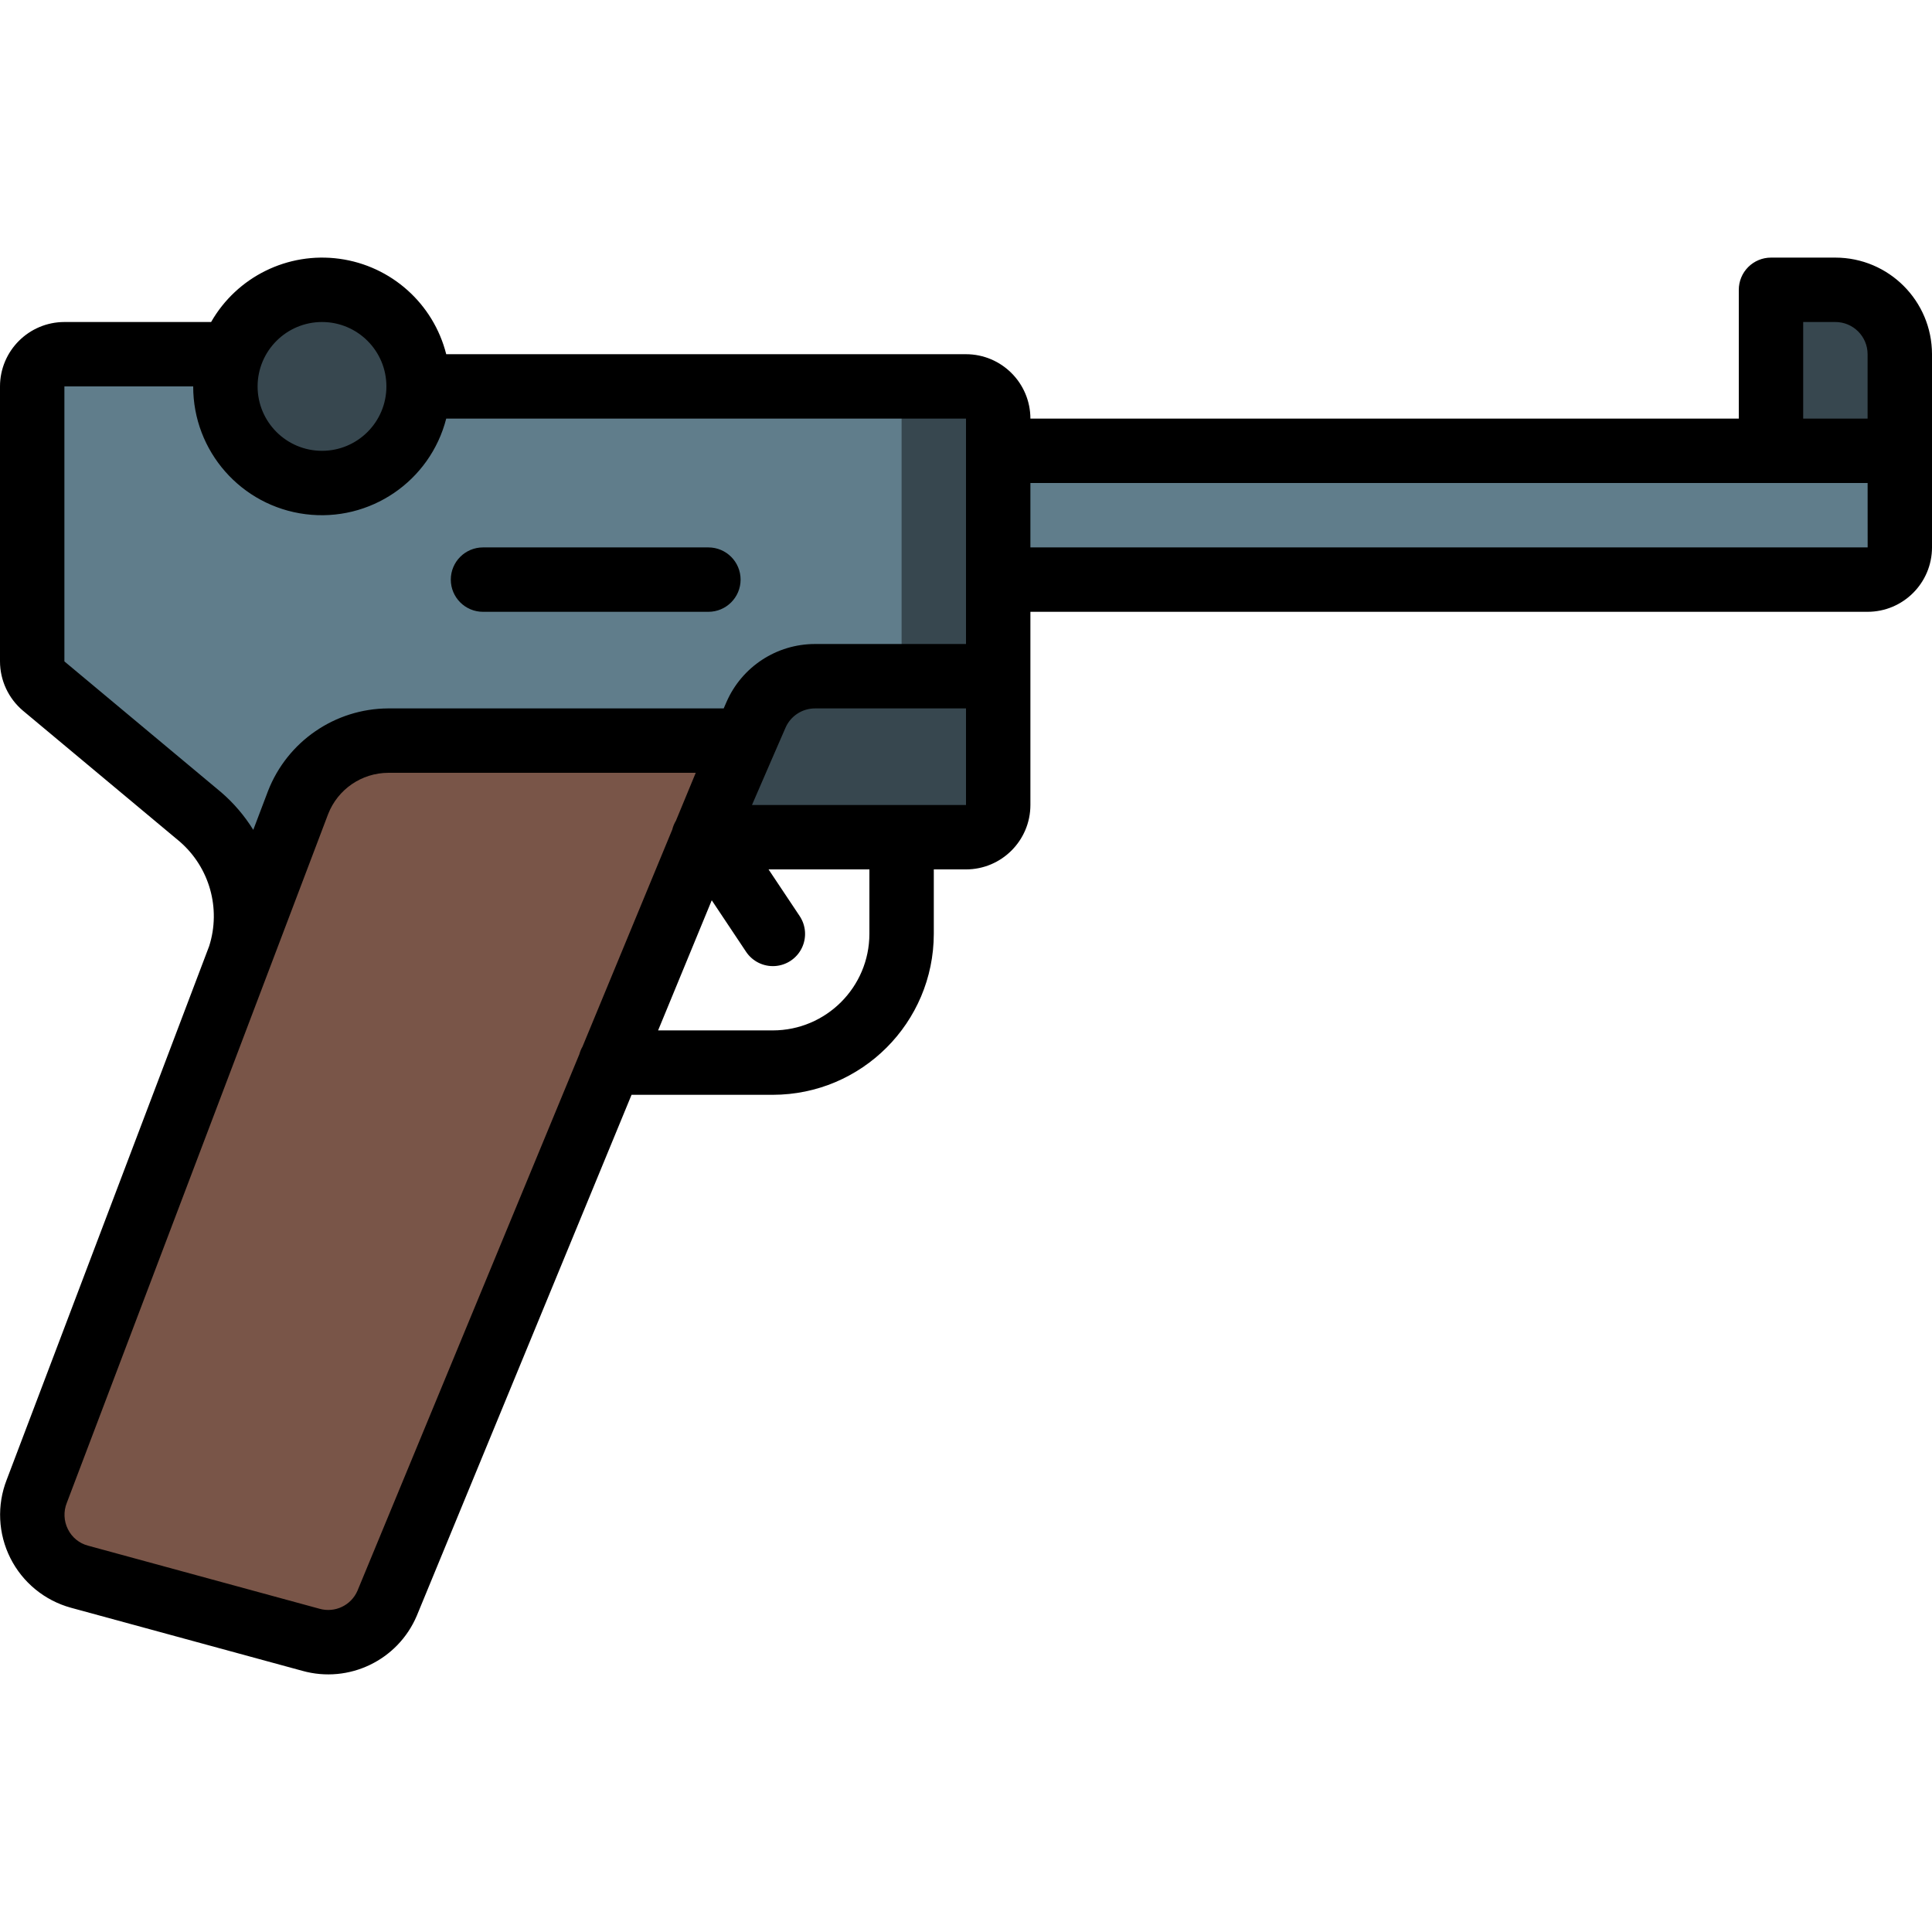 <?xml version="1.0" encoding="iso-8859-1"?>
<!-- Generator: Adobe Illustrator 19.0.0, SVG Export Plug-In . SVG Version: 6.00 Build 0)  -->
<svg version="1.1" id="Capa_1" xmlns="http://www.w3.org/2000/svg" xmlns:xlink="http://www.w3.org/1999/xlink" x="0px" y="0px"
	 viewBox="0 0 512 512" style="enable-background:new 0 0 512 512;" xml:space="preserve">
<g>
	<g transform="translate(1 1)">
		<path style="fill:#37474F;" d="M502.467,127.003V92.869c0-9.426-7.641-17.067-17.067-17.067h-17.067v51.2H502.467z"/>
		<path style="fill:#607D8B;" d="M246.467,118.469h256v25.6c0,4.713-3.821,8.533-8.533,8.533H246.467V118.469z"/>
		<path style="fill:#37474F;" d="M263.533,109.936v102.4c-0.014,4.707-3.826,8.52-8.533,8.533h-69.717L62.488,252.443
			c0.755-2.272,1.27-4.618,1.536-6.997c1.191-11.299-3.243-22.463-11.861-29.867L10.52,180.763
			c-1.885-1.629-2.974-3.994-2.987-6.486v-72.875c0.014-4.707,3.826-8.52,8.533-8.533h44.203l49.664,8.533H255
			C259.707,101.416,263.52,105.229,263.533,109.936z"/>
		<path style="fill:#607D8B;" d="M237.933,109.936v102.4c-0.014,4.707-3.826,8.52-8.533,8.533h-69.717l-94.379,24.235l-1.28,0.341
			c1.191-11.299-3.243-22.463-11.861-29.867L10.52,180.763c-1.885-1.629-2.974-3.994-2.987-6.486v-72.875
			c0.014-4.707,3.826-8.52,8.533-8.533h18.603l24.491,4.181l25.173,4.352H229.4C234.107,101.416,237.92,105.229,237.933,109.936z"/>
		<path style="fill:#795548;" d="M196.376,195.269l-11.093,25.6l-83.712,203.094c-3.352,7.803-11.959,11.924-20.139,9.642
			L20.077,416.88c-4.655-1.274-8.549-4.464-10.714-8.777c-2.165-4.313-2.396-9.342-0.636-13.835l53.76-141.825l15.531-40.789
			c3.813-9.875,13.308-16.386,23.893-16.384H196.376z"/>
		<g>
			<path style="fill:#37474F;" d="M263.533,178.203v34.133c-0.014,4.707-3.826,8.52-8.533,8.533h-69.717l11.093-25.6l2.987-6.827
				c2.713-6.209,8.84-10.226,15.616-10.24H263.533z"/>
			<circle style="fill:#37474F;" cx="84.333" cy="101.403" r="25.6"/>
		</g>
	</g>
	<g>
		<path d="M486.4,68.269h-17.067c-2.263-0.001-4.434,0.898-6.035,2.499s-2.499,3.771-2.499,6.035v34.133H273.067
			c-0.011-9.421-7.645-17.056-17.067-17.067H118.255c-3.388-13.405-14.576-23.41-28.275-25.286s-27.165,4.753-34.033,16.753H17.067
			C7.645,85.347,0.011,92.982,0,102.403v72.875c0.01,5.021,2.221,9.785,6.05,13.033l41.571,34.708
			c7.909,6.841,10.982,17.736,7.814,27.702L1.775,392.153c-2.634,6.746-2.281,14.292,0.972,20.762s9.1,11.254,16.086,13.163
			l61.288,16.708c12.347,3.453,25.338-2.803,30.338-14.608l56.909-138.042H204.8c23.553-0.028,42.639-19.114,42.667-42.667v-17.067
			H256c9.421-0.011,17.056-7.645,17.067-17.067v-51.2h221.867c9.421-0.011,17.056-7.645,17.067-17.067v-51.2
			C511.985,79.737,500.532,68.285,486.4,68.269z M477.867,85.336h8.533c4.711,0.005,8.529,3.822,8.533,8.533v17.067h-17.067V85.336z
			 M85.333,85.336c9.426,0,17.067,7.641,17.067,17.067s-7.641,17.067-17.067,17.067s-17.067-7.641-17.067-17.067
			C68.277,92.982,75.912,85.347,85.333,85.336z M58.662,210.003l-41.596-34.725v-72.875H51.2
			c-0.036,17.176,12.723,31.692,29.761,33.86c17.039,2.168,33.026-8.689,37.293-25.327H256v59.733h-40.008
			c-10.185-0.003-19.402,6.036-23.467,15.375l-0.737,1.692h-88.9c-14.104,0.067-26.735,8.743-31.858,21.883l-3.91,10.304
			C64.821,216.207,61.969,212.861,58.662,210.003z M94.729,421.57c-1.682,3.883-5.979,5.921-10.05,4.767l-61.363-16.725
			c-2.308-0.611-4.241-2.187-5.304-4.325c-1.109-2.188-1.22-4.749-0.304-7.025l69.258-182.542
			c2.565-6.56,8.877-10.888,15.921-10.917h81.492l-5.248,12.691c-0.443,0.728-0.771,1.52-0.971,2.349l-23.799,57.546
			c-0.361,0.624-0.638,1.293-0.823,1.99L94.729,421.57z M230.4,247.469c-0.015,14.132-11.468,25.585-25.6,25.6h-30.397
			l14.217-34.485l9.079,13.619c1.685,2.551,4.606,4.005,7.657,3.812c3.051-0.193,5.766-2.003,7.117-4.745
			c1.351-2.742,1.132-5.998-0.574-8.535l-8.222-12.333H230.4V247.469z M199.28,213.336l5.849-13.5l0.146-0.333l2.892-6.642
			c1.356-3.114,4.429-5.127,7.825-5.125H256v25.6H199.28z M273.067,145.069v-17.067h221.871l0.009,17.067H273.067z"/>
		<path d="M128,162.136h59.733c4.713,0,8.533-3.821,8.533-8.533s-3.821-8.533-8.533-8.533H128c-4.713,0-8.533,3.821-8.533,8.533
			S123.287,162.136,128,162.136z"/>
	</g>
</g>
<g>
</g>
<g>
</g>
<g>
</g>
<g>
</g>
<g>
</g>
<g>
</g>
<g>
</g>
<g>
</g>
<g>
</g>
<g>
</g>
<g>
</g>
<g>
</g>
<g>
</g>
<g>
</g>
<g>
</g>
</svg>
